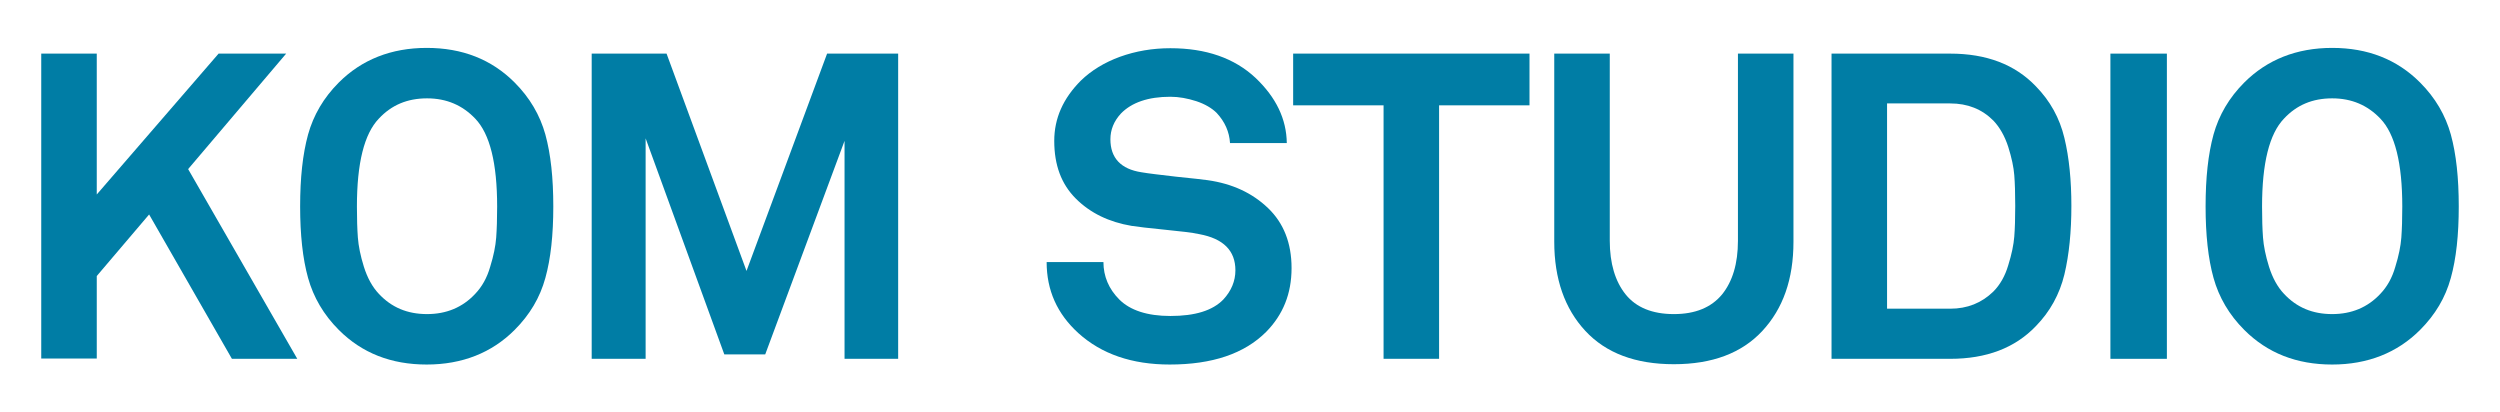 <?xml version="1.0" encoding="utf-8"?>
<!-- Generator: Adobe Illustrator 27.1.1, SVG Export Plug-In . SVG Version: 6.00 Build 0)  -->
<svg version="1.1" id="Layer_1" xmlns="http://www.w3.org/2000/svg" xmlns:xlink="http://www.w3.org/1999/xlink" x="0px" y="0px"
	 viewBox="0 0 788 130" style="enable-background:new 0 0 788 130;" xml:space="preserve">
<style type="text/css">
	.st0{fill:#007DA5;}
</style>
<g>
	<path class="st0" d="M93.7,113.1H73.1L47,67.6L30.5,87v26H13V16.9h17.5v44.4l38.4-44.4h21.3L59.3,53.3L93.7,113.1z"/>
	<path class="st0" d="M174.4,65.1c0,8.9-0.8,16.4-2.5,22.5c-1.7,6.2-4.9,11.6-9.7,16.4c-7.2,7.2-16.5,10.9-27.7,10.9
		c-11.2,0-20.4-3.6-27.7-10.9c-4.8-4.8-8-10.3-9.7-16.4c-1.7-6.1-2.5-13.7-2.5-22.5c0-9,0.8-16.5,2.5-22.7
		c1.7-6.1,4.9-11.6,9.7-16.4c7.2-7.2,16.5-10.9,27.7-10.9c11.2,0,20.4,3.6,27.7,10.9c4.8,4.8,8,10.3,9.7,16.4
		C173.6,48.6,174.4,56.1,174.4,65.1z M156.7,65.1c0-13.7-2.3-22.9-6.9-27.7c-4-4.2-9-6.4-15.2-6.4c-6.2,0-11.2,2.1-15.2,6.4
		c-4.6,4.8-6.9,14-6.9,27.7c0,3.9,0.1,7.1,0.3,9.8c0.2,2.6,0.8,5.7,1.9,9.2c1.1,3.5,2.7,6.4,4.7,8.5c4,4.3,9,6.4,15.2,6.4
		c6.1,0,11.2-2.1,15.2-6.4c2.1-2.2,3.7-5,4.7-8.5c1.1-3.5,1.7-6.6,1.9-9.2C156.6,72.2,156.7,69,156.7,65.1z"/>
	<path class="st0" d="M283.2,113.1h-17V44.4l-25,67.3h-12.9l-24.8-68.1v69.5h-17V16.9h23.6l25.2,68.5l25.4-68.5h22.4V113.1z"/>
	<g>
		<path class="st0" d="M407.1,84.5c0,8.1-2.7,14.7-8,20.1c-6.9,6.9-17,10.3-30.4,10.3c-11.9,0-21.5-3.3-28.8-9.9
			c-6.7-6.1-10-13.5-10-22.4h17.9c0,4.5,1.7,8.5,5,11.8c3.4,3.4,8.8,5.2,16.1,5.2c7.8,0,13.3-1.7,16.7-5.2c2.5-2.7,3.8-5.8,3.8-9.2
			c0-6.2-3.8-10-11.4-11.4c-2.3-0.5-5.9-0.9-10.9-1.4c-5-0.5-8.5-0.9-10.4-1.2c-7.1-1.2-13-4-17.6-8.6c-4.6-4.6-6.8-10.6-6.8-18.2
			c0-7.1,2.8-13.4,8.4-19c3.3-3.2,7.4-5.7,12.3-7.5c5-1.8,10.3-2.7,15.9-2.7c11.2,0,20.2,3.1,26.9,9.4c6.4,6.1,9.7,12.9,9.8,20.5
			h-17.9c-0.2-3.5-1.6-6.7-4.2-9.5c-1.5-1.5-3.7-2.8-6.4-3.7c-2.8-0.9-5.5-1.4-8.2-1.4c-7,0-12.2,1.8-15.6,5.3
			c-2.2,2.4-3.3,5.1-3.3,8.1c0,5.9,3.3,9.4,9.8,10.4c2.3,0.4,5.9,0.8,11,1.4c5.1,0.5,8.4,0.9,9.9,1.1c7.7,1.1,14,4,19,8.8
			C404.6,70.3,407.1,76.6,407.1,84.5z"/>
		<path class="st0" d="M482.1,33.2h-28.5v79.9h-17.5V33.2h-28.5V16.9h74.5V33.2z"/>
		<path class="st0" d="M565.3,76.2c0,11.8-3.3,21.1-9.8,28.1c-6.5,7-15.8,10.5-27.9,10.5s-21.4-3.5-27.9-10.5
			c-6.5-7-9.8-16.4-9.8-28.1V16.9h17.5v59c0,7.1,1.7,12.8,5,16.9c3.3,4.1,8.4,6.2,15.2,6.2c6.8,0,11.8-2.1,15.2-6.2
			c3.3-4.1,5-9.7,5-16.9v-59h17.5V76.2z"/>
		<path class="st0" d="M652.9,64.9c0,8.1-0.7,15.3-2.2,21.6c-1.5,6.2-4.5,11.7-9,16.3c-6.6,6.9-15.6,10.3-27,10.3h-37.4V16.9h37.4
			c11.4,0,20.4,3.4,27,10.3c4.5,4.6,7.5,10,9,16.3C652.2,49.7,652.9,56.9,652.9,64.9z M634.9,74.6c0.2-2.5,0.3-5.7,0.3-9.7
			c0-4-0.1-7.2-0.3-9.7c-0.2-2.5-0.8-5.4-1.9-8.9c-1.1-3.4-2.7-6.2-4.7-8.3c-3.6-3.6-8.1-5.4-13.6-5.4h-19.9v64.7h19.9
			c5.4,0,9.9-1.8,13.6-5.4c2.1-2.1,3.7-4.9,4.7-8.3C634.1,80.1,634.7,77.1,634.9,74.6z"/>
		<path class="st0" d="M683,113.1h-17.8V16.9H683V113.1z"/>
		<path class="st0" d="M775,65.1c0,8.9-0.8,16.4-2.5,22.5c-1.7,6.2-4.9,11.6-9.7,16.4c-7.2,7.2-16.5,10.9-27.7,10.9
			s-20.4-3.6-27.7-10.9c-4.8-4.8-8-10.3-9.7-16.4c-1.7-6.1-2.5-13.7-2.5-22.5c0-9,0.8-16.5,2.5-22.7c1.7-6.1,4.9-11.6,9.7-16.4
			c7.2-7.2,16.5-10.9,27.7-10.9s20.4,3.6,27.7,10.9c4.8,4.8,8,10.3,9.7,16.4C774.2,48.6,775,56.1,775,65.1z M757.2,65.1
			c0-13.7-2.3-22.9-6.9-27.7c-4-4.2-9-6.4-15.2-6.4c-6.2,0-11.2,2.1-15.2,6.4c-4.6,4.8-6.9,14-6.9,27.7c0,3.9,0.1,7.1,0.3,9.8
			c0.2,2.6,0.8,5.7,1.9,9.2s2.7,6.4,4.7,8.5c4,4.3,9,6.4,15.2,6.4c6.1,0,11.2-2.1,15.2-6.4c2.1-2.2,3.7-5,4.7-8.5
			c1.1-3.5,1.7-6.6,1.9-9.2C757.1,72.2,757.2,69,757.2,65.1z"/>
	</g>
</g>
</svg>
